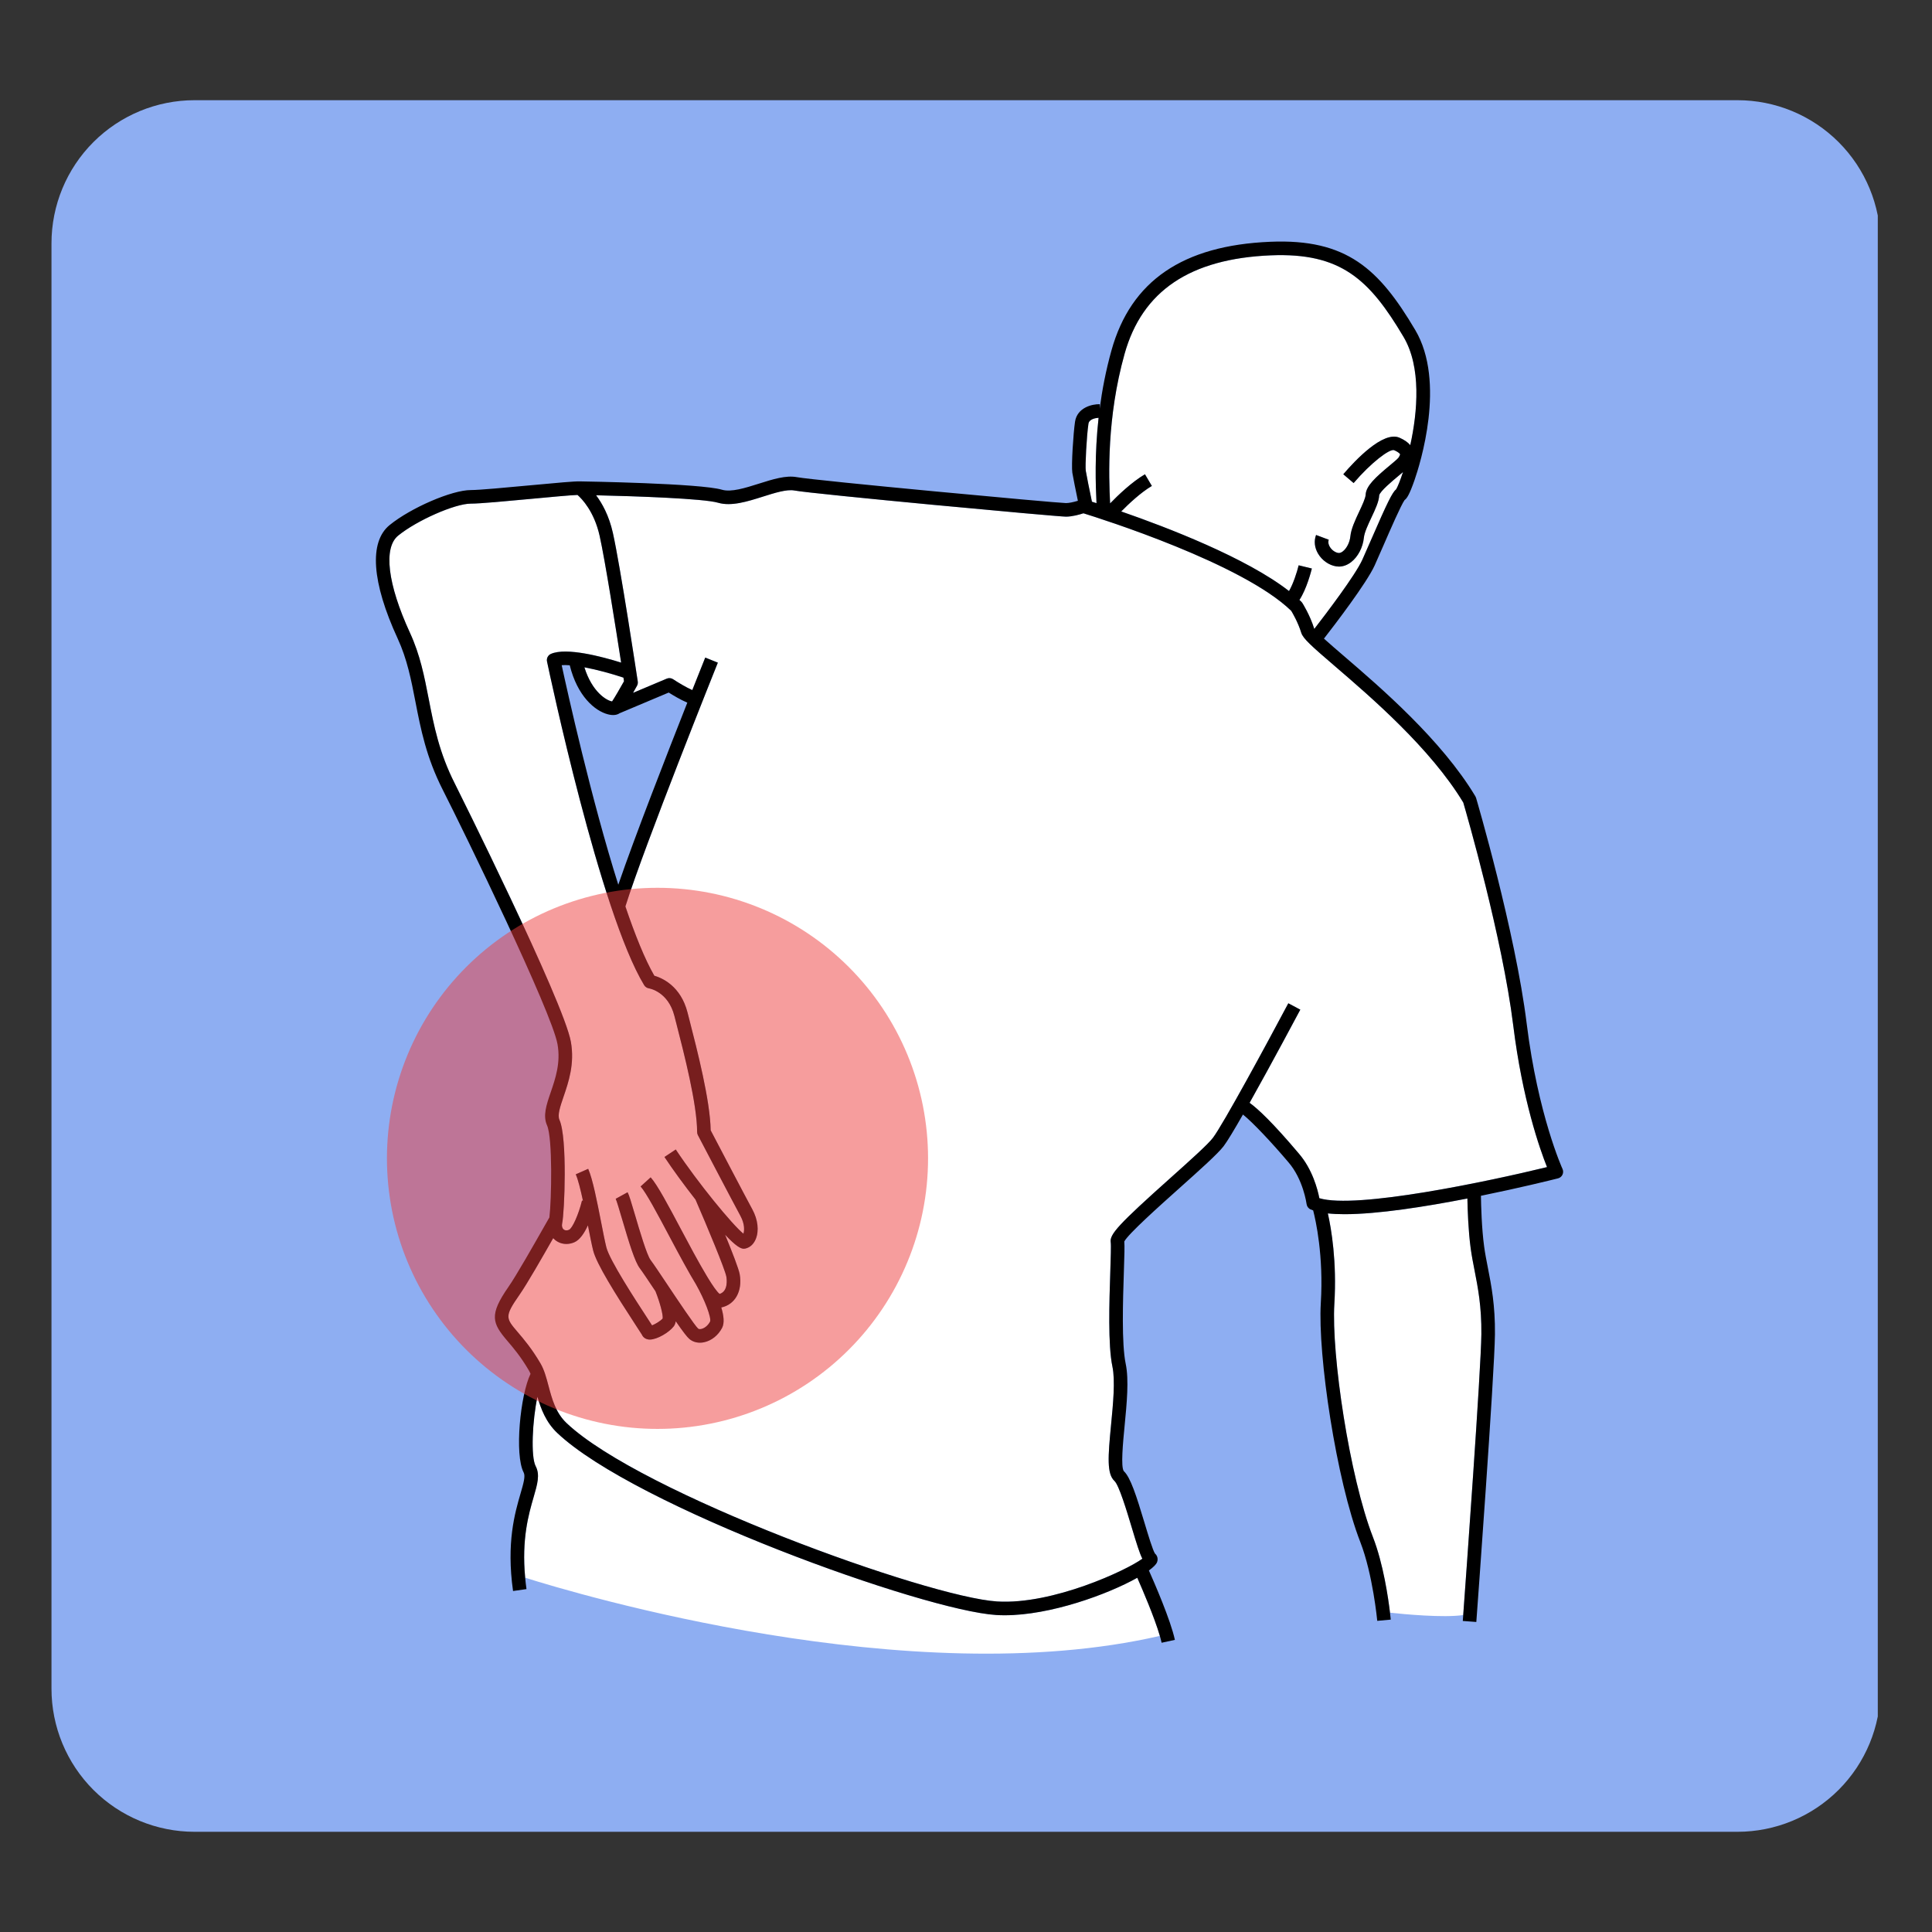 <svg version="1.0" preserveAspectRatio="xMidYMid meet" height="1080" viewBox="0 0 810 810" zoomAndPan="magnify" width="1080" xmlns:xlink="http://www.w3.org/1999/xlink" xmlns="http://www.w3.org/2000/svg"><rect x="0" y="0" width="810" height="810" fill="#333333" stroke="none"/><defs><filter id="5d9e07ebf1" height="100%" width="100%" y="0%" x="0%"><feColorMatrix color-interpolation-filters="sRGB" values="0 0 0 0 1 0 0 0 0 1 0 0 0 0 1 0 0 0 1 0"></feColorMatrix></filter><clipPath id="afd65bf49d"><path clip-rule="nonzero" d="M 21.586 42.008 L 788 42.008 L 788 767.992 L 21.586 767.992 Z M 21.586 42.008"></path></clipPath><clipPath id="10012315bd"><path clip-rule="nonzero" d="M 81.586 42.008 L 728.414 42.008 C 744.328 42.008 759.59 48.328 770.844 59.582 C 782.094 70.832 788.414 86.094 788.414 102.008 L 788.414 707.992 C 788.414 723.906 782.094 739.168 770.844 750.418 C 759.59 761.672 744.328 767.992 728.414 767.992 L 81.586 767.992 C 65.672 767.992 50.41 761.672 39.156 750.418 C 27.906 739.168 21.586 723.906 21.586 707.992 L 21.586 102.008 C 21.586 86.094 27.906 70.832 39.156 59.582 C 50.41 48.328 65.672 42.008 81.586 42.008 Z M 81.586 42.008"></path></clipPath><clipPath id="fbc7ad6410"><path clip-rule="nonzero" d="M 157 101 L 655.613 101 L 655.613 689 L 157 689 Z M 157 101"></path></clipPath><mask id="52d949f85e"><g filter="url(#5d9e07ebf1)"><rect fill-opacity="0.5" height="972" y="-81" fill="#000000" width="972" x="-81"></rect></g></mask><clipPath id="af0c3ca299"><path clip-rule="nonzero" d="M 1 1 L 228.52 1 L 228.52 228.281 L 1 228.281 Z M 1 1"></path></clipPath><clipPath id="8b5c9500fc"><rect height="229" y="0" width="229" x="0"></rect></clipPath></defs><g clip-path="url(#afd65bf49d)"><g clip-path="url(#10012315bd)"><path fill-rule="nonzero" fill-opacity="1" d="M 21.586 42.008 L 787.273 42.008 L 787.273 767.992 L 21.586 767.992 Z M 21.586 42.008" fill="#8eaef2"></path></g></g><path fill-rule="nonzero" fill-opacity="1" d="M 651.527 387.223 C 651.527 391.062 651.434 394.902 651.246 398.738 C 651.055 402.578 650.773 406.406 650.398 410.23 C 650.02 414.055 649.551 417.863 648.988 421.664 C 648.422 425.465 647.766 429.25 647.016 433.016 C 646.266 436.785 645.426 440.531 644.492 444.258 C 643.559 447.984 642.535 451.688 641.418 455.363 C 640.305 459.039 639.102 462.684 637.805 466.301 C 636.512 469.918 635.129 473.5 633.66 477.051 C 632.188 480.602 630.633 484.109 628.992 487.582 C 627.348 491.055 625.621 494.488 623.809 497.875 C 622 501.262 620.105 504.605 618.133 507.898 C 616.156 511.195 614.102 514.438 611.969 517.633 C 609.832 520.828 607.621 523.969 605.332 527.055 C 603.047 530.137 600.684 533.168 598.246 536.137 C 595.809 539.105 593.301 542.012 590.719 544.859 C 588.141 547.707 585.492 550.488 582.773 553.203 C 580.059 555.922 577.277 558.57 574.43 561.148 C 571.586 563.727 568.676 566.238 565.707 568.676 C 562.738 571.109 559.711 573.473 556.625 575.762 C 553.539 578.051 550.398 580.262 547.203 582.395 C 544.012 584.531 540.766 586.586 537.469 588.559 C 534.176 590.535 530.836 592.43 527.445 594.238 C 524.059 596.051 520.629 597.777 517.156 599.418 C 513.684 601.062 510.172 602.617 506.621 604.09 C 503.074 605.559 499.488 606.941 495.871 608.234 C 492.254 609.527 488.609 610.734 484.934 611.848 C 481.258 612.965 477.555 613.988 473.828 614.922 C 470.102 615.855 466.355 616.695 462.586 617.445 C 458.82 618.195 455.035 618.852 451.234 619.414 C 447.438 619.98 443.625 620.449 439.801 620.824 C 435.977 621.203 432.148 621.484 428.312 621.672 C 424.473 621.863 420.637 621.957 416.793 621.957 C 412.953 621.957 409.113 621.863 405.277 621.672 C 401.438 621.484 397.609 621.203 393.785 620.824 C 389.961 620.449 386.152 619.98 382.352 619.414 C 378.551 618.852 374.766 618.195 371 617.445 C 367.23 616.695 363.484 615.855 359.758 614.922 C 356.031 613.988 352.328 612.965 348.652 611.848 C 344.977 610.734 341.332 609.527 337.715 608.234 C 334.098 606.941 330.516 605.559 326.965 604.09 C 323.414 602.617 319.906 601.062 316.434 599.418 C 312.961 597.777 309.527 596.051 306.141 594.238 C 302.754 592.43 299.41 590.535 296.117 588.559 C 292.82 586.586 289.578 584.531 286.383 582.395 C 283.188 580.262 280.047 578.051 276.961 575.762 C 273.879 573.473 270.848 571.109 267.879 568.676 C 264.91 566.238 262.004 563.727 259.156 561.148 C 256.309 558.57 253.527 555.922 250.812 553.203 C 248.094 550.488 245.445 547.707 242.867 544.859 C 240.289 542.012 237.777 539.105 235.34 536.137 C 232.906 533.168 230.543 530.137 228.254 527.055 C 225.965 523.969 223.754 520.828 221.621 517.633 C 219.484 514.438 217.43 511.195 215.457 507.898 C 213.48 504.605 211.586 501.262 209.777 497.875 C 207.965 494.488 206.238 491.055 204.598 487.582 C 202.953 484.109 201.398 480.602 199.926 477.051 C 198.457 473.5 197.074 469.918 195.781 466.301 C 194.488 462.684 193.281 459.039 192.168 455.363 C 191.051 451.688 190.027 447.984 189.094 444.258 C 188.16 440.531 187.32 436.785 186.57 433.016 C 185.82 429.25 185.164 425.465 184.602 421.664 C 184.035 417.863 183.566 414.055 183.191 410.23 C 182.812 406.406 182.531 402.578 182.344 398.738 C 182.152 394.902 182.059 391.062 182.059 387.223 C 182.059 383.379 182.152 379.543 182.344 375.703 C 182.531 371.867 182.812 368.039 183.191 364.215 C 183.566 360.391 184.035 356.578 184.602 352.781 C 185.164 348.98 185.82 345.195 186.57 341.43 C 187.32 337.66 188.16 333.914 189.094 330.188 C 190.027 326.461 191.051 322.758 192.168 319.082 C 193.281 315.406 194.488 311.758 195.781 308.145 C 197.074 304.527 198.457 300.941 199.926 297.395 C 201.398 293.844 202.953 290.332 204.598 286.859 C 206.238 283.387 207.965 279.957 209.777 276.57 C 211.586 273.18 213.48 269.84 215.457 266.543 C 217.43 263.25 219.484 260.004 221.621 256.812 C 223.754 253.617 225.965 250.477 228.254 247.391 C 230.543 244.305 232.906 241.277 235.34 238.309 C 237.777 235.34 240.289 232.43 242.867 229.586 C 245.445 226.738 248.094 223.957 250.812 221.242 C 253.527 218.523 256.309 215.875 259.156 213.297 C 262.004 210.715 264.91 208.207 267.879 205.77 C 270.848 203.332 273.879 200.969 276.961 198.684 C 280.047 196.395 283.188 194.184 286.383 192.047 C 289.578 189.914 292.82 187.859 296.117 185.883 C 299.41 183.91 302.754 182.016 306.141 180.207 C 309.527 178.395 312.961 176.668 316.434 175.023 C 319.906 173.383 323.414 171.828 326.965 170.355 C 330.516 168.887 334.098 167.504 337.715 166.211 C 341.332 164.914 344.977 163.711 348.652 162.598 C 352.328 161.48 356.031 160.457 359.758 159.523 C 363.484 158.59 367.23 157.75 371 157 C 374.766 156.25 378.551 155.594 382.352 155.027 C 386.152 154.465 389.961 153.996 393.785 153.617 C 397.609 153.242 401.438 152.961 405.277 152.77 C 409.113 152.582 412.953 152.488 416.793 152.488 C 420.637 152.488 424.473 152.582 428.312 152.77 C 432.148 152.961 435.977 153.242 439.801 153.617 C 443.625 153.996 447.438 154.465 451.234 155.027 C 455.035 155.594 458.82 156.25 462.586 157 C 466.355 157.75 470.102 158.59 473.828 159.523 C 477.555 160.457 481.258 161.48 484.934 162.598 C 488.609 163.711 492.254 164.914 495.871 166.211 C 499.488 167.504 503.074 168.887 506.621 170.355 C 510.172 171.828 513.684 173.383 517.156 175.023 C 520.629 176.668 524.059 178.395 527.445 180.207 C 530.836 182.016 534.176 183.91 537.469 185.883 C 540.766 187.859 544.012 189.914 547.203 192.047 C 550.398 194.184 553.539 196.395 556.625 198.684 C 559.711 200.969 562.738 203.332 565.707 205.77 C 568.676 208.207 571.586 210.715 574.43 213.297 C 577.277 215.875 580.059 218.523 582.773 221.242 C 585.492 223.957 588.141 226.738 590.719 229.586 C 593.301 232.43 595.809 235.34 598.246 238.309 C 600.684 241.277 603.047 244.305 605.332 247.391 C 607.621 250.477 609.832 253.617 611.969 256.812 C 614.102 260.004 616.156 263.25 618.133 266.543 C 620.105 269.84 622 273.18 623.809 276.57 C 625.621 279.957 627.348 283.387 628.992 286.859 C 630.633 290.332 632.188 293.844 633.66 297.395 C 635.129 300.941 636.512 304.527 637.805 308.145 C 639.102 311.758 640.305 315.406 641.418 319.082 C 642.535 322.758 643.559 326.461 644.492 330.188 C 645.426 333.914 646.266 337.66 647.016 341.43 C 647.766 345.195 648.422 348.98 648.988 352.781 C 649.551 356.578 650.02 360.391 650.398 364.215 C 650.773 368.039 651.055 371.867 651.246 375.703 C 651.434 379.543 651.527 383.379 651.527 387.223 Z M 651.527 387.223" fill="#8eaef2"></path><path fill-rule="nonzero" fill-opacity="1" d="M 421.246 677.207 C 420.043 677.207 418.863 677.176 417.707 677.102 C 387.273 675.223 266.242 631.652 233.633 600.777 C 228.898 596.297 226.777 590.656 225.32 585.598 C 223.199 595.602 222.477 610.691 224.59 614.715 C 226.461 618.262 225.309 622.223 223.719 627.699 C 221.656 634.801 218.645 645.234 220.184 661.469 C 241.551 668.203 381.496 710.043 486.273 685.852 C 484.023 678.117 478.992 666.426 476.812 661.488 C 464.34 668.484 440.348 677.207 421.246 677.207 Z M 421.246 677.207" fill="#ffffff"></path><path fill-rule="nonzero" fill-opacity="1" d="M 242.121 207.508 C 239.164 207.605 230.195 208.445 222.836 209.137 C 212.23 210.129 201.27 211.152 197.383 211.152 C 190.734 211.152 174.805 218.164 166.945 224.551 C 160.641 229.672 162.492 244.922 171.895 265.34 C 176.164 274.613 177.906 283.582 179.75 293.074 C 181.902 304.156 184.129 315.613 190.691 328.531 C 191.145 329.426 236.367 419.957 239.348 436.805 C 240.977 446.039 238.363 453.68 236.266 459.816 C 234.859 463.93 233.645 467.48 234.547 469.488 C 237.949 477.074 236.68 508.406 235.684 512.941 C 235.453 513.992 235.691 514.93 236.324 515.453 C 236.891 515.922 237.68 515.977 238.547 515.602 C 239.984 514.992 242.586 509.145 244.004 503.34 L 244.414 503.441 C 243.406 498.754 242.359 494.523 241.391 492.34 L 246.598 490.039 C 248.496 494.328 250.359 503.875 252.004 512.297 C 252.812 516.438 253.578 520.352 254.207 522.91 C 255.551 528.336 266.551 545.191 271.25 552.391 C 272.262 553.938 272.93 554.965 273.379 555.672 C 274.746 555.129 276.887 553.852 277.82 552.789 C 278.059 551.281 276.707 546.156 274.816 541.375 C 271.953 537.09 269.273 533.082 268.242 531.727 C 266.18 529.012 263.852 521.445 260.793 511.055 C 259.734 507.461 258.535 503.391 258.133 502.602 L 263.121 499.867 C 263.758 501.02 264.586 503.789 266.254 509.445 C 268.098 515.711 271.18 526.191 272.773 528.281 C 273.93 529.801 276.605 533.809 279.707 538.449 C 279.762 538.531 279.82 538.621 279.879 538.703 C 279.879 538.707 279.879 538.707 279.879 538.707 C 284.211 545.188 291.258 555.723 292.699 557.027 C 293.051 557.316 293.66 557.25 293.992 557.184 C 295.07 556.965 296.688 556.02 297.703 554.078 C 298.301 552.426 295.496 545.016 291.773 538.438 C 288.922 533.77 285.328 527.18 280.516 518.105 C 275.797 509.215 270.918 500.016 268.574 497.434 L 272.789 493.609 C 275.609 496.719 280.211 505.395 285.543 515.438 C 288.621 521.246 292.957 529.41 296.527 535.312 L 296.543 535.305 C 296.602 535.41 296.668 535.531 296.73 535.641 C 298.785 539.008 300.574 541.598 301.699 542.488 C 305.367 541.355 304.707 536.297 304.523 535.25 C 304.004 532.211 296.379 513.961 291.598 502.941 C 286.805 496.82 282.117 490.406 278.578 485.074 L 283.316 481.926 C 292.664 496.004 307.004 513.441 311.684 517.234 C 312.105 516 312.297 513.203 310.418 509.746 C 307.195 503.816 292.738 476.195 292.594 475.918 C 292.379 475.512 292.27 475.059 292.27 474.598 C 292.27 462.961 286.789 441.664 283.516 428.938 L 282.738 425.918 C 280.156 415.809 272.398 414.434 272.066 414.379 C 271.246 414.246 270.5 413.754 270.066 413.043 C 251.574 382.566 230.238 281.621 229.34 277.34 C 229.062 276.023 229.746 274.695 230.973 274.152 C 237.43 271.297 252.48 275.32 260.414 277.801 C 258.16 263.242 253.652 234.703 251.398 224.656 C 249.086 214.344 243.906 209.07 242.121 207.508 Z M 242.121 207.508" fill="#ffffff"></path><path fill-rule="nonzero" fill-opacity="1" d="M 634.434 429.938 C 629.867 393.066 614.875 341.219 613.488 336.477 C 599.719 313.699 574.734 292.242 559.781 279.398 C 549.805 270.828 546.316 267.742 545.559 265.293 C 544.219 260.957 541.977 257.117 541.359 256.105 C 520.965 236.262 461.512 217.449 454.238 215.199 C 452.574 215.742 449.52 216.609 446.906 216.609 C 443.227 216.609 340.879 207.113 333.055 205.645 C 329.863 205.043 324.781 206.652 319.871 208.207 C 313.344 210.27 306.594 212.402 301.066 210.777 C 295.07 209.012 266.48 208.023 249.914 207.648 C 252.461 211.039 255.324 216.164 256.949 223.41 C 260.059 237.254 267.09 283.758 267.387 285.73 C 267.48 286.348 267.367 286.98 267.062 287.531 C 266.797 288.012 266.176 289.133 265.406 290.484 L 279.539 284.527 C 280.414 284.156 281.426 284.25 282.223 284.781 C 284.27 286.145 287.695 288.199 290.246 289.32 C 293.293 281.633 295.359 276.48 295.676 275.691 L 300.957 277.812 C 300.648 278.586 270.297 354.258 262.199 380.027 C 266.234 391.918 270.367 402.223 274.332 409.078 C 277.578 410.012 285.41 413.375 288.25 424.508 L 289.023 427.52 C 292.301 440.258 297.746 461.422 297.953 473.887 C 300.102 477.996 312.48 501.629 315.418 507.027 C 317.758 511.332 318.293 515.988 316.855 519.48 C 316.047 521.449 314.66 522.816 312.957 523.328 C 312.609 523.434 312.266 523.539 311.844 523.539 C 310.57 523.539 308.605 522.551 304 517.672 C 306.953 524.859 309.746 532.02 310.133 534.289 C 311.34 541.332 308.164 546.98 302.398 548.16 C 303.414 551.504 303.812 554.66 302.746 556.707 C 301.102 559.863 298.254 562.125 295.121 562.762 C 294.555 562.875 293.996 562.93 293.453 562.93 C 291.797 562.93 290.273 562.406 289.055 561.395 C 288.078 560.59 286.332 558.305 283.316 553.949 C 283.164 554.789 282.906 555.512 282.5 556.051 C 280.539 558.629 275.512 561.617 272.438 561.617 C 272.27 561.617 272.109 561.609 271.949 561.59 C 270.641 561.434 269.609 560.695 269.113 559.562 C 268.961 559.297 267.758 557.453 266.484 555.5 C 258.055 542.586 250.066 529.867 248.684 524.273 C 248.035 521.652 247.281 517.812 246.484 513.723 C 245.043 516.887 243.141 519.832 240.777 520.84 C 239.676 521.309 238.547 521.539 237.449 521.539 C 235.711 521.539 234.051 520.961 232.691 519.832 C 232.418 519.605 232.164 519.359 231.93 519.102 C 227.598 526.719 220.82 538.562 217.812 542.824 C 211.465 551.949 211.996 552.574 217.086 558.531 C 219.57 561.438 222.969 565.414 226.609 571.629 C 228.172 574.297 229.039 577.547 229.953 580.984 C 231.438 586.555 232.973 592.312 237.547 596.645 C 268.68 626.125 388.977 669.625 418.059 671.422 C 441.406 672.859 472.504 658.266 478.934 653.492 C 477.797 651.25 476.559 647.301 474.418 640.172 C 472.449 633.625 469.16 622.672 467.242 620.902 C 463.996 617.902 464.523 610.758 465.824 597.328 C 466.664 588.641 467.617 578.801 466.391 572.957 C 464.48 563.895 465.07 545.988 465.5 532.914 C 465.68 527.539 465.863 521.98 465.676 520.855 C 465.113 517.496 469.102 513.199 490.754 493.832 C 498.441 486.957 506.387 479.848 508.5 477.074 C 512.773 471.465 531.062 437.699 540.133 420.629 L 545.156 423.301 C 544.445 424.641 533.129 445.918 523.898 462.359 C 527.418 464.891 533.543 470.617 544.473 483.547 C 550.258 490.199 552.441 498.73 553.148 502.355 C 568.555 507.031 624.078 495.289 648.59 489.312 C 645.59 481.793 638.305 461.188 634.434 429.938 Z M 634.434 429.938" fill="#ffffff"></path><path fill-rule="nonzero" fill-opacity="1" d="M 256.625 294.074 C 257.734 292.43 259.957 288.59 261.613 285.621 C 261.555 285.227 261.473 284.703 261.379 284.094 C 256.457 282.453 250.367 280.781 245.012 279.773 C 248.234 290.133 254.316 293.73 256.625 294.074 Z M 256.625 294.074" fill="#ffffff"></path><path fill-rule="nonzero" fill-opacity="1" d="M 460.586 175.168 C 459.512 175.238 456.641 175.609 456.336 177.664 C 455.559 182.91 454.914 195.406 455.211 197.355 C 455.465 199.027 456.867 205.867 457.801 210.352 C 458.352 210.523 459.008 210.734 459.715 210.961 C 459.34 203.309 458.891 190.516 460.586 175.168 Z M 460.586 175.168" fill="#ffffff"></path><path fill-rule="nonzero" fill-opacity="1" d="M 545.602 252.289 C 545.75 252.438 545.883 252.602 545.996 252.781 C 546.129 252.988 549.215 257.852 550.996 263.609 C 551.004 263.625 551.023 263.648 551.031 263.668 C 555.785 257.531 568.164 241.277 571.16 234.684 C 572.164 232.477 573.434 229.551 574.797 226.418 C 581.742 210.438 583.75 206.43 585.355 205.121 C 585.965 204.102 587.035 201.527 588.211 197.918 C 587.629 198.418 586.973 198.969 586.211 199.602 C 583.914 201.516 578.527 205.996 578.234 207.684 C 578.129 210.258 576.602 213.512 574.98 216.953 C 573.602 219.898 572.031 223.234 571.816 225.398 C 571.406 229.488 569.363 233.418 566.484 235.656 C 564.879 236.898 563.125 237.543 561.352 237.543 C 560.98 237.543 560.609 237.516 560.238 237.457 C 557.195 236.992 554.266 234.938 552.594 232.094 C 551.117 229.578 550.824 226.805 551.766 224.289 L 557.094 226.285 C 556.672 227.41 557.086 228.5 557.504 229.215 C 558.301 230.574 559.746 231.629 561.094 231.832 C 561.809 231.941 562.52 231.527 562.996 231.16 C 564.633 229.887 565.902 227.344 566.152 224.832 C 566.469 221.695 568.18 218.059 569.832 214.535 C 571.078 211.883 572.492 208.875 572.555 207.41 C 572.707 203.715 576.801 200.031 582.57 195.227 C 584.004 194.035 585.969 192.398 586.355 191.852 C 587.059 190.762 586.988 190.434 586.984 190.43 C 586.984 190.422 586.715 189.715 584.477 188.73 C 582.582 188.09 574.785 194.004 567.512 202.527 L 563.184 198.836 C 567.973 193.219 579.852 180.477 586.766 183.523 C 588.797 184.414 590.281 185.445 591.262 186.641 C 594.344 172.637 595.941 153.898 588.457 141.266 C 574.148 117.113 562.168 105.852 532.801 107.051 C 498.926 108.457 478.867 121.977 471.48 148.383 C 464 175.145 464.84 199.465 465.418 211.059 C 468.703 207.664 474.48 202.113 480.031 198.836 L 482.926 203.738 C 478.258 206.492 473.219 211.242 470.078 214.434 C 489.344 221.113 522.516 233.852 540.426 247.805 C 542.156 244.867 543.754 239.957 544.473 237.004 L 550.004 238.352 C 549.77 239.316 547.859 246.883 544.789 251.535 C 545.055 251.785 545.344 252.035 545.602 252.289 Z M 545.602 252.289" fill="#ffffff"></path><path fill-rule="nonzero" fill-opacity="1" d="M 618.215 532.617 C 617.594 529.461 617.012 526.484 616.59 523.371 C 615.582 515.93 615.293 507.051 615.211 502.473 C 597.617 505.91 577.672 509.059 563.66 509.059 C 561.129 509.059 558.805 508.949 556.711 508.727 C 558.164 515.211 560.516 528.945 559.434 546.641 C 558.145 567.855 565.762 619.105 575.621 644.465 C 579.969 655.645 582.039 670.047 582.766 676.133 C 588.512 676.746 605.23 678.352 613.461 677.113 C 614.617 661.281 620.914 574.43 621.07 559.348 C 621.191 547.812 619.609 539.738 618.215 532.617 Z M 618.215 532.617" fill="#ffffff"></path><g clip-path="url(#fbc7ad6410)"><path fill-rule="nonzero" fill-opacity="1" d="M 640.082 429.238 C 635.258 390.293 619.012 335.07 618.848 334.516 C 618.777 334.285 618.68 334.066 618.559 333.859 C 604.352 310.18 578.773 288.211 563.488 275.082 C 560.477 272.496 557.422 269.867 555.074 267.746 C 559.551 261.992 572.953 244.488 576.34 237.039 C 577.355 234.809 578.637 231.855 580.016 228.688 C 582.797 222.289 587.387 211.723 588.902 209.625 C 589.75 209.074 590.875 207.527 593.039 201.301 C 595.359 194.617 606.281 160.188 593.352 138.367 C 578.199 112.781 564.656 100.012 532.562 101.367 C 495.906 102.887 474.137 117.762 466.004 146.848 C 463.617 155.371 462.059 163.637 461.047 171.348 L 461.086 169.461 C 457.895 169.383 451.594 170.859 450.707 176.828 C 449.996 181.648 449.117 195.145 449.582 198.207 C 449.848 199.941 451.109 206.105 451.906 209.957 C 449.957 210.555 448.121 210.922 446.922 210.922 C 442.559 210.848 341.77 201.488 334.105 200.051 C 329.504 199.191 323.992 200.934 318.156 202.781 C 312.441 204.586 306.531 206.457 302.672 205.316 C 293.57 202.641 245.227 201.855 243.172 201.824 C 241.066 201.742 233.824 202.391 222.305 203.469 C 212.32 204.402 201.004 205.461 197.383 205.461 C 189.473 205.461 172.301 212.867 163.355 220.133 C 154.656 227.203 155.852 244.102 166.727 267.719 C 170.711 276.371 172.387 285.012 174.164 294.16 C 176.391 305.625 178.691 317.477 185.617 331.109 C 194.754 349.09 231.344 424.234 233.742 437.793 C 235.121 445.586 232.867 452.168 230.879 457.977 C 229.086 463.227 227.535 467.762 229.355 471.82 C 231.727 477.105 231.238 503.105 230.332 510.414 C 229.914 511.137 229.137 512.504 228.117 514.293 C 224.277 521.051 216.289 535.117 213.156 539.555 C 204.973 551.316 206.355 554.73 212.762 562.227 C 215.234 565.121 218.316 568.727 221.699 574.504 C 221.961 574.953 222.203 575.453 222.43 575.984 C 218.133 584.824 215.648 609.941 219.555 617.363 C 220.355 618.883 219.473 621.914 218.254 626.113 C 215.859 634.355 212.242 646.812 215.098 667.035 L 220.734 666.238 C 220.5 664.586 220.328 663.012 220.184 661.465 C 218.645 645.234 221.656 634.801 223.719 627.699 C 225.309 622.223 226.461 618.262 224.59 614.715 C 222.477 610.691 223.199 595.602 225.32 585.598 C 226.777 590.656 228.898 596.293 233.633 600.777 C 266.242 631.652 387.273 675.223 417.707 677.102 C 418.863 677.176 420.043 677.207 421.246 677.207 C 440.348 677.207 464.34 668.484 476.812 661.488 C 478.992 666.426 484.023 678.117 486.27 685.852 C 486.574 686.891 486.824 687.855 487.012 688.727 L 492.578 687.523 C 490.781 679.219 483.961 663.543 481.684 658.43 C 483.562 657.059 484.773 655.852 485.117 654.914 C 485.598 653.602 485.254 652.23 484.242 651.348 C 483.309 649.992 481.324 643.383 479.867 638.535 C 476.422 627.062 473.949 619.348 471.156 616.773 C 469.832 614.98 470.828 604.688 471.488 597.875 C 472.414 588.34 473.367 578.48 471.957 571.785 C 470.191 563.395 470.793 545.164 471.188 533.102 C 471.418 526.152 471.531 522.375 471.359 520.504 C 473.039 517.309 485.938 505.773 494.551 498.07 C 503.152 490.375 510.586 483.727 513.027 480.523 C 514.555 478.52 517.547 473.52 521.113 467.273 C 525.207 470.52 533.434 479.301 540.152 487.25 C 546.406 494.441 547.781 504.699 547.793 504.797 C 547.918 505.781 548.543 506.633 549.445 507.039 C 549.789 507.195 550.164 507.336 550.551 507.473 C 551.617 511.598 554.965 526.438 553.754 546.293 C 552.43 568.051 560.223 620.566 570.32 646.527 C 575.566 660.02 577.398 679.355 577.418 679.547 L 583.082 679.027 C 583.066 678.848 582.969 677.801 582.766 676.133 C 582.039 670.047 579.969 655.641 575.621 644.465 C 565.762 619.105 558.145 567.855 559.434 546.641 C 560.516 528.945 558.164 515.211 556.711 508.727 C 558.805 508.949 561.129 509.059 563.66 509.059 C 577.672 509.059 597.617 505.906 615.211 502.473 C 615.297 507.051 615.582 515.93 616.59 523.367 C 617.016 526.484 617.598 529.461 618.215 532.617 C 619.609 539.738 621.191 547.812 621.07 559.348 C 620.914 574.43 614.617 661.281 613.461 677.113 C 613.352 678.629 613.289 679.508 613.281 679.598 L 618.953 680.016 C 619.266 675.781 626.59 576.113 626.762 559.402 C 626.887 547.289 625.246 538.914 623.801 531.523 C 623.199 528.453 622.629 525.555 622.23 522.605 C 621.188 514.934 620.945 505.352 620.887 501.34 C 636.832 498.09 649.902 494.863 653.199 494.035 C 654.023 493.828 654.707 493.27 655.074 492.504 C 655.438 491.742 655.445 490.855 655.09 490.086 C 654.988 489.863 644.812 467.43 640.082 429.238 Z M 544.473 237.004 C 543.75 239.957 542.156 244.867 540.426 247.805 C 522.516 233.852 489.344 221.113 470.078 214.434 C 473.219 211.242 478.258 206.492 482.922 203.738 L 480.031 198.836 C 474.477 202.113 468.703 207.664 465.418 211.059 C 464.84 199.465 463.996 175.145 471.48 148.383 C 478.867 121.977 498.926 108.457 532.801 107.051 C 562.168 105.852 574.148 117.113 588.457 141.266 C 595.941 153.898 594.344 172.637 591.262 186.641 C 590.281 185.449 588.797 184.414 586.766 183.523 C 579.852 180.477 567.969 193.223 563.18 198.836 L 567.512 202.527 C 574.785 194.004 582.582 188.09 584.477 188.73 C 586.715 189.719 586.984 190.426 586.984 190.43 C 586.988 190.434 587.055 190.762 586.352 191.855 C 585.969 192.398 584.004 194.035 582.57 195.227 C 576.801 200.031 572.707 203.715 572.555 207.41 C 572.492 208.875 571.078 211.883 569.832 214.535 C 568.176 218.059 566.469 221.695 566.152 224.832 C 565.902 227.344 564.633 229.887 562.992 231.16 C 562.52 231.527 561.809 231.941 561.094 231.832 C 559.746 231.629 558.301 230.574 557.504 229.215 C 557.082 228.5 556.672 227.41 557.094 226.289 L 551.766 224.289 C 550.824 226.805 551.117 229.578 552.594 232.094 C 554.266 234.941 557.195 236.996 560.238 237.457 C 560.609 237.516 560.98 237.543 561.352 237.543 C 563.121 237.543 564.879 236.898 566.48 235.656 C 569.363 233.418 571.406 229.488 571.816 225.398 C 572.031 223.234 573.598 219.898 574.98 216.957 C 576.602 213.512 578.129 210.258 578.234 207.684 C 578.527 206 583.914 201.516 586.211 199.602 C 586.969 198.969 587.629 198.418 588.211 197.918 C 587.031 201.527 585.965 204.102 585.355 205.121 C 583.75 206.43 581.742 210.438 574.797 226.418 C 573.434 229.551 572.164 232.477 571.16 234.684 C 568.16 241.277 555.785 257.531 551.031 263.668 C 551.023 263.648 551.004 263.625 550.996 263.609 C 549.215 257.852 546.129 252.988 545.996 252.781 C 545.883 252.602 545.75 252.438 545.598 252.289 C 545.344 252.039 545.055 251.785 544.789 251.535 C 547.855 246.887 549.766 239.32 550.004 238.352 Z M 457.801 210.352 C 456.867 205.867 455.465 199.027 455.211 197.355 C 454.914 195.406 455.559 182.91 456.336 177.664 C 456.641 175.609 459.512 175.238 460.586 175.168 C 458.891 190.516 459.34 203.309 459.715 210.961 C 459.008 210.734 458.352 210.523 457.801 210.352 Z M 261.613 285.621 C 259.957 288.59 257.734 292.43 256.625 294.074 C 254.316 293.73 248.234 290.133 245.012 279.773 C 250.367 280.781 256.457 282.453 261.379 284.094 C 261.473 284.703 261.555 285.227 261.613 285.621 Z M 280.363 290.355 C 282.121 291.469 285.289 293.367 288.16 294.594 C 279.68 316.055 266.203 350.613 259.223 370.922 C 247.922 335.168 237.953 290.254 235.488 278.879 C 236.453 278.797 237.605 278.824 238.867 278.918 C 242.059 291.82 249.375 298.07 254.895 299.488 C 256.91 300.008 258.594 299.836 259.77 299.031 Z M 230.973 274.152 C 229.746 274.695 229.062 276.023 229.34 277.336 C 230.238 281.621 251.574 382.566 270.066 413.043 C 270.5 413.754 271.246 414.246 272.066 414.379 C 272.398 414.434 280.156 415.809 282.738 425.918 L 283.516 428.938 C 286.789 441.664 292.27 462.961 292.27 474.598 C 292.27 475.059 292.379 475.512 292.594 475.918 C 292.738 476.195 307.195 503.816 310.418 509.746 C 312.297 513.203 312.105 515.996 311.68 517.234 C 307.004 513.438 292.664 496.004 283.316 481.926 L 278.578 485.074 C 282.113 490.406 286.805 496.82 291.598 502.941 C 296.379 513.961 304.004 532.211 304.523 535.25 C 304.703 536.297 305.367 541.355 301.699 542.484 C 300.574 541.598 298.785 539.008 296.73 535.641 C 296.668 535.531 296.602 535.406 296.543 535.305 L 296.527 535.312 C 292.957 529.41 288.621 521.246 285.539 515.438 C 280.211 505.395 275.609 496.719 272.789 493.609 L 268.57 497.434 C 270.918 500.016 275.797 509.211 280.516 518.105 C 285.328 527.18 288.922 533.77 291.773 538.438 C 295.496 545.016 298.301 552.422 297.703 554.078 C 296.688 556.02 295.07 556.965 293.992 557.18 C 293.66 557.25 293.047 557.316 292.699 557.027 C 291.258 555.723 284.211 545.188 279.879 538.707 C 279.879 538.707 279.879 538.703 279.879 538.703 C 279.82 538.621 279.762 538.527 279.707 538.445 C 276.605 533.809 273.93 529.801 272.773 528.281 C 271.18 526.191 268.094 515.707 266.254 509.445 C 264.586 503.789 263.758 501.02 263.121 499.863 L 258.133 502.602 C 258.535 503.387 259.734 507.461 260.793 511.055 C 263.852 521.445 266.18 529.012 268.242 531.727 C 269.273 533.082 271.953 537.09 274.816 541.375 C 276.707 546.156 278.059 551.281 277.82 552.789 C 276.887 553.852 274.746 555.125 273.379 555.668 C 272.93 554.961 272.262 553.938 271.25 552.387 C 266.551 545.191 255.551 528.336 254.207 522.91 C 253.574 520.352 252.812 516.438 252.004 512.293 C 250.359 503.875 248.496 494.328 246.598 490.035 L 241.391 492.34 C 242.359 494.523 243.406 498.754 244.41 503.438 L 244.004 503.34 C 242.586 509.145 239.984 514.992 238.547 515.602 C 237.68 515.977 236.891 515.922 236.324 515.453 C 235.691 514.93 235.453 513.988 235.684 512.941 C 236.68 508.406 237.949 477.07 234.547 469.488 C 233.645 467.477 234.859 463.93 236.266 459.816 C 238.363 453.68 240.977 446.039 239.344 436.801 C 236.367 419.957 191.145 329.422 190.691 328.531 C 184.125 315.609 181.902 304.156 179.75 293.074 C 177.906 283.582 176.164 274.613 171.895 265.336 C 162.492 244.918 160.641 229.672 166.945 224.551 C 174.805 218.164 190.734 211.152 197.383 211.152 C 201.27 211.152 212.23 210.125 222.832 209.133 C 230.195 208.445 239.16 207.605 242.121 207.508 C 243.906 209.07 249.086 214.34 251.398 224.652 C 253.652 234.703 258.16 263.242 260.414 277.801 C 252.48 275.32 237.43 271.297 230.973 274.152 Z M 553.148 502.355 C 552.445 498.73 550.258 490.199 544.473 483.547 C 533.543 470.613 527.418 464.891 523.898 462.359 C 533.129 445.918 544.445 424.641 545.16 423.301 L 540.133 420.629 C 531.062 437.699 512.773 471.465 508.5 477.074 C 506.387 479.848 498.441 486.957 490.754 493.832 C 469.102 513.199 465.113 517.492 465.676 520.855 C 465.863 521.98 465.68 527.539 465.504 532.914 C 465.07 545.988 464.484 563.895 466.391 572.957 C 467.621 578.801 466.668 588.641 465.824 597.328 C 464.523 610.758 463.996 617.902 467.246 620.902 C 469.16 622.672 472.449 633.625 474.418 640.172 C 476.559 647.301 477.797 651.25 478.934 653.492 C 472.504 658.266 441.406 672.859 418.059 671.422 C 388.98 669.625 268.684 626.125 237.547 596.645 C 232.973 592.312 231.438 586.555 229.953 580.984 C 229.039 577.547 228.172 574.297 226.609 571.629 C 222.969 565.414 219.57 561.438 217.086 558.531 C 211.996 552.574 211.465 551.949 217.812 542.82 C 220.82 538.562 227.598 526.719 231.93 519.102 C 232.168 519.359 232.418 519.605 232.691 519.832 C 234.051 520.961 235.711 521.539 237.449 521.539 C 238.547 521.539 239.676 521.309 240.777 520.84 C 243.141 519.832 245.043 516.887 246.484 513.723 C 247.281 517.812 248.035 521.652 248.684 524.273 C 250.066 529.867 258.055 542.586 266.484 555.5 C 267.758 557.453 268.961 559.293 269.113 559.562 C 269.609 560.695 270.641 561.434 271.949 561.59 C 272.109 561.609 272.27 561.617 272.438 561.617 C 275.512 561.617 280.539 558.629 282.5 556.051 C 282.91 555.512 283.164 554.789 283.316 553.949 C 286.332 558.305 288.082 560.59 289.055 561.395 C 290.277 562.406 291.797 562.93 293.453 562.93 C 293.996 562.93 294.555 562.875 295.121 562.758 C 298.254 562.125 301.105 559.863 302.746 556.703 C 303.812 554.66 303.414 551.5 302.398 548.16 C 308.164 546.98 311.34 541.332 310.133 534.289 C 309.746 532.02 306.953 524.859 304.004 517.668 C 308.605 522.551 310.57 523.539 311.844 523.539 C 312.266 523.539 312.609 523.434 312.957 523.328 C 314.66 522.816 316.047 521.449 316.855 519.48 C 318.293 515.988 317.758 511.332 315.418 507.027 C 312.48 501.629 300.105 477.996 297.953 473.887 C 297.746 461.422 292.301 440.258 289.023 427.52 L 288.25 424.508 C 285.41 413.375 277.582 410.012 274.332 409.078 C 270.367 402.223 266.234 391.918 262.199 380.027 C 270.297 354.258 300.648 278.586 300.961 277.812 L 295.676 275.691 C 295.359 276.48 293.293 281.633 290.246 289.32 C 287.695 288.199 284.27 286.145 282.223 284.781 C 281.426 284.25 280.414 284.156 279.539 284.527 L 265.406 290.484 C 266.176 289.133 266.797 288.012 267.062 287.527 C 267.367 286.98 267.48 286.348 267.387 285.73 C 267.09 283.758 260.059 237.254 256.949 223.41 C 255.324 216.164 252.461 211.039 249.914 207.648 C 266.48 208.023 295.07 209.012 301.066 210.777 C 306.594 212.402 313.344 210.27 319.871 208.207 C 324.781 206.652 329.863 205.043 333.055 205.645 C 340.879 207.113 443.227 216.609 446.906 216.609 C 449.52 216.609 452.578 215.742 454.238 215.199 C 461.512 217.449 520.965 236.262 541.363 256.105 C 541.977 257.113 544.219 260.957 545.559 265.293 C 546.316 267.742 549.805 270.828 559.781 279.398 C 574.734 292.242 599.719 313.699 613.492 336.477 C 614.875 341.215 629.867 393.066 634.434 429.938 C 638.305 461.188 645.59 481.793 648.594 489.312 C 624.078 495.289 568.555 507.031 553.148 502.355 Z M 553.148 502.355" fill="#000000"></path></g><g mask="url(#52d949f85e)"><g transform="matrix(1, 0, 0, 1, 161, 371)"><g clip-path="url(#8b5c9500fc)"><g clip-path="url(#af0c3ca299)"><path fill-rule="nonzero" fill-opacity="1" d="M 228.094 114.645 C 228.094 116.5 228.047 118.355 227.957 120.211 C 227.863 122.062 227.727 123.914 227.547 125.762 C 227.363 127.609 227.137 129.453 226.863 131.289 C 226.594 133.125 226.273 134.953 225.914 136.773 C 225.551 138.594 225.145 140.406 224.691 142.207 C 224.242 144.008 223.746 145.797 223.207 147.57 C 222.668 149.348 222.086 151.109 221.461 152.859 C 220.836 154.605 220.168 156.336 219.457 158.051 C 218.746 159.766 217.996 161.465 217.203 163.141 C 216.406 164.82 215.574 166.477 214.699 168.117 C 213.824 169.754 212.91 171.367 211.953 172.961 C 211 174.551 210.008 176.121 208.977 177.664 C 207.945 179.207 206.875 180.723 205.77 182.215 C 204.664 183.707 203.523 185.168 202.344 186.605 C 201.168 188.039 199.953 189.445 198.707 190.82 C 197.461 192.195 196.18 193.539 194.867 194.852 C 193.555 196.164 192.211 197.445 190.836 198.691 C 189.461 199.938 188.055 201.148 186.621 202.328 C 185.184 203.504 183.723 204.648 182.23 205.754 C 180.742 206.859 179.223 207.93 177.68 208.961 C 176.137 209.992 174.566 210.984 172.977 211.938 C 171.383 212.891 169.77 213.809 168.133 214.684 C 166.496 215.559 164.836 216.391 163.16 217.184 C 161.48 217.98 159.785 218.73 158.07 219.441 C 156.352 220.152 154.621 220.82 152.875 221.445 C 151.125 222.07 149.363 222.652 147.586 223.191 C 145.812 223.73 144.023 224.227 142.223 224.676 C 140.422 225.129 138.609 225.535 136.789 225.895 C 134.969 226.258 133.141 226.574 131.305 226.848 C 129.469 227.121 127.625 227.348 125.777 227.531 C 123.93 227.711 122.078 227.848 120.227 227.938 C 118.371 228.031 116.516 228.074 114.66 228.074 C 112.805 228.074 110.949 228.031 109.094 227.938 C 107.238 227.848 105.391 227.711 103.543 227.531 C 101.695 227.348 99.852 227.121 98.016 226.848 C 96.18 226.574 94.352 226.258 92.531 225.895 C 90.711 225.535 88.898 225.129 87.098 224.676 C 85.297 224.227 83.508 223.73 81.734 223.191 C 79.957 222.652 78.195 222.07 76.445 221.445 C 74.699 220.82 72.965 220.152 71.25 219.441 C 69.535 218.73 67.84 217.98 66.16 217.184 C 64.484 216.391 62.824 215.559 61.188 214.684 C 59.551 213.809 57.938 212.891 56.344 211.938 C 54.754 210.984 53.184 209.992 51.641 208.961 C 50.098 207.93 48.578 206.859 47.09 205.754 C 45.598 204.648 44.133 203.504 42.699 202.328 C 41.266 201.148 39.859 199.938 38.484 198.691 C 37.109 197.445 35.766 196.164 34.453 194.852 C 33.141 193.539 31.859 192.195 30.613 190.82 C 29.367 189.445 28.152 188.039 26.977 186.605 C 25.797 185.168 24.656 183.707 23.551 182.215 C 22.445 180.723 21.375 179.207 20.344 177.664 C 19.312 176.121 18.32 174.551 17.367 172.961 C 16.41 171.367 15.496 169.754 14.621 168.117 C 13.746 166.477 12.914 164.82 12.117 163.141 C 11.324 161.465 10.574 159.766 9.863 158.051 C 9.152 156.336 8.484 154.605 7.859 152.859 C 7.234 151.109 6.652 149.348 6.113 147.57 C 5.574 145.797 5.078 144.008 4.629 142.207 C 4.176 140.406 3.77 138.594 3.406 136.773 C 3.047 134.953 2.727 133.125 2.457 131.289 C 2.184 129.453 1.957 127.609 1.773 125.762 C 1.594 123.914 1.457 122.062 1.363 120.211 C 1.273 118.355 1.227 116.5 1.227 114.645 C 1.227 112.789 1.273 110.934 1.363 109.078 C 1.457 107.223 1.594 105.375 1.773 103.527 C 1.957 101.68 2.184 99.836 2.457 98 C 2.727 96.164 3.047 94.336 3.406 92.516 C 3.77 90.695 4.176 88.883 4.629 87.082 C 5.078 85.281 5.574 83.492 6.113 81.715 C 6.652 79.941 7.234 78.176 7.859 76.43 C 8.484 74.684 9.152 72.949 9.863 71.234 C 10.574 69.52 11.324 67.824 12.117 66.145 C 12.914 64.469 13.746 62.809 14.621 61.172 C 15.496 59.535 16.41 57.922 17.367 56.328 C 18.32 54.734 19.312 53.168 20.344 51.625 C 21.375 50.082 22.445 48.562 23.551 47.074 C 24.656 45.582 25.797 44.117 26.977 42.684 C 28.152 41.25 29.367 39.844 30.613 38.469 C 31.859 37.094 33.141 35.75 34.453 34.434 C 35.766 33.121 37.109 31.844 38.484 30.598 C 39.859 29.352 41.266 28.137 42.699 26.961 C 44.133 25.781 45.598 24.641 47.09 23.535 C 48.578 22.43 50.098 21.359 51.641 20.328 C 53.184 19.297 54.754 18.305 56.344 17.352 C 57.938 16.395 59.551 15.48 61.188 14.605 C 62.824 13.73 64.484 12.895 66.16 12.102 C 67.84 11.309 69.535 10.559 71.25 9.848 C 72.965 9.137 74.699 8.469 76.445 7.844 C 78.195 7.219 79.957 6.637 81.734 6.098 C 83.508 5.559 85.297 5.062 87.098 4.613 C 88.898 4.16 90.711 3.754 92.531 3.391 C 94.352 3.031 96.18 2.711 98.016 2.441 C 99.852 2.168 101.695 1.941 103.543 1.758 C 105.391 1.578 107.238 1.441 109.094 1.348 C 110.949 1.258 112.805 1.211 114.66 1.211 C 116.516 1.211 118.371 1.258 120.227 1.348 C 122.078 1.441 123.93 1.578 125.777 1.758 C 127.625 1.941 129.469 2.168 131.305 2.441 C 133.141 2.711 134.969 3.031 136.789 3.391 C 138.609 3.754 140.422 4.16 142.223 4.613 C 144.023 5.062 145.812 5.559 147.586 6.098 C 149.363 6.637 151.125 7.219 152.875 7.844 C 154.621 8.469 156.352 9.137 158.07 9.848 C 159.785 10.559 161.48 11.309 163.16 12.102 C 164.836 12.895 166.496 13.73 168.133 14.605 C 169.77 15.48 171.383 16.395 172.977 17.352 C 174.566 18.305 176.137 19.297 177.68 20.328 C 179.223 21.359 180.742 22.43 182.23 23.535 C 183.723 24.641 185.184 25.781 186.621 26.961 C 188.055 28.137 189.461 29.352 190.836 30.598 C 192.211 31.844 193.555 33.121 194.867 34.434 C 196.18 35.75 197.461 37.094 198.707 38.469 C 199.953 39.844 201.168 41.25 202.344 42.684 C 203.523 44.117 204.664 45.582 205.77 47.074 C 206.875 48.562 207.945 50.082 208.977 51.625 C 210.008 53.168 211 54.734 211.953 56.328 C 212.91 57.922 213.824 59.535 214.699 61.172 C 215.574 62.809 216.406 64.469 217.203 66.145 C 217.996 67.824 218.746 69.52 219.457 71.234 C 220.168 72.949 220.836 74.684 221.461 76.43 C 222.086 78.176 222.668 79.941 223.207 81.715 C 223.746 83.492 224.242 85.281 224.691 87.082 C 225.145 88.883 225.551 90.695 225.914 92.516 C 226.273 94.336 226.594 96.164 226.863 98 C 227.137 99.836 227.363 101.68 227.547 103.527 C 227.727 105.375 227.863 107.223 227.957 109.078 C 228.047 110.934 228.094 112.789 228.094 114.645 Z M 228.094 114.645" fill="#ed3c3c"></path></g></g></g></g></svg>